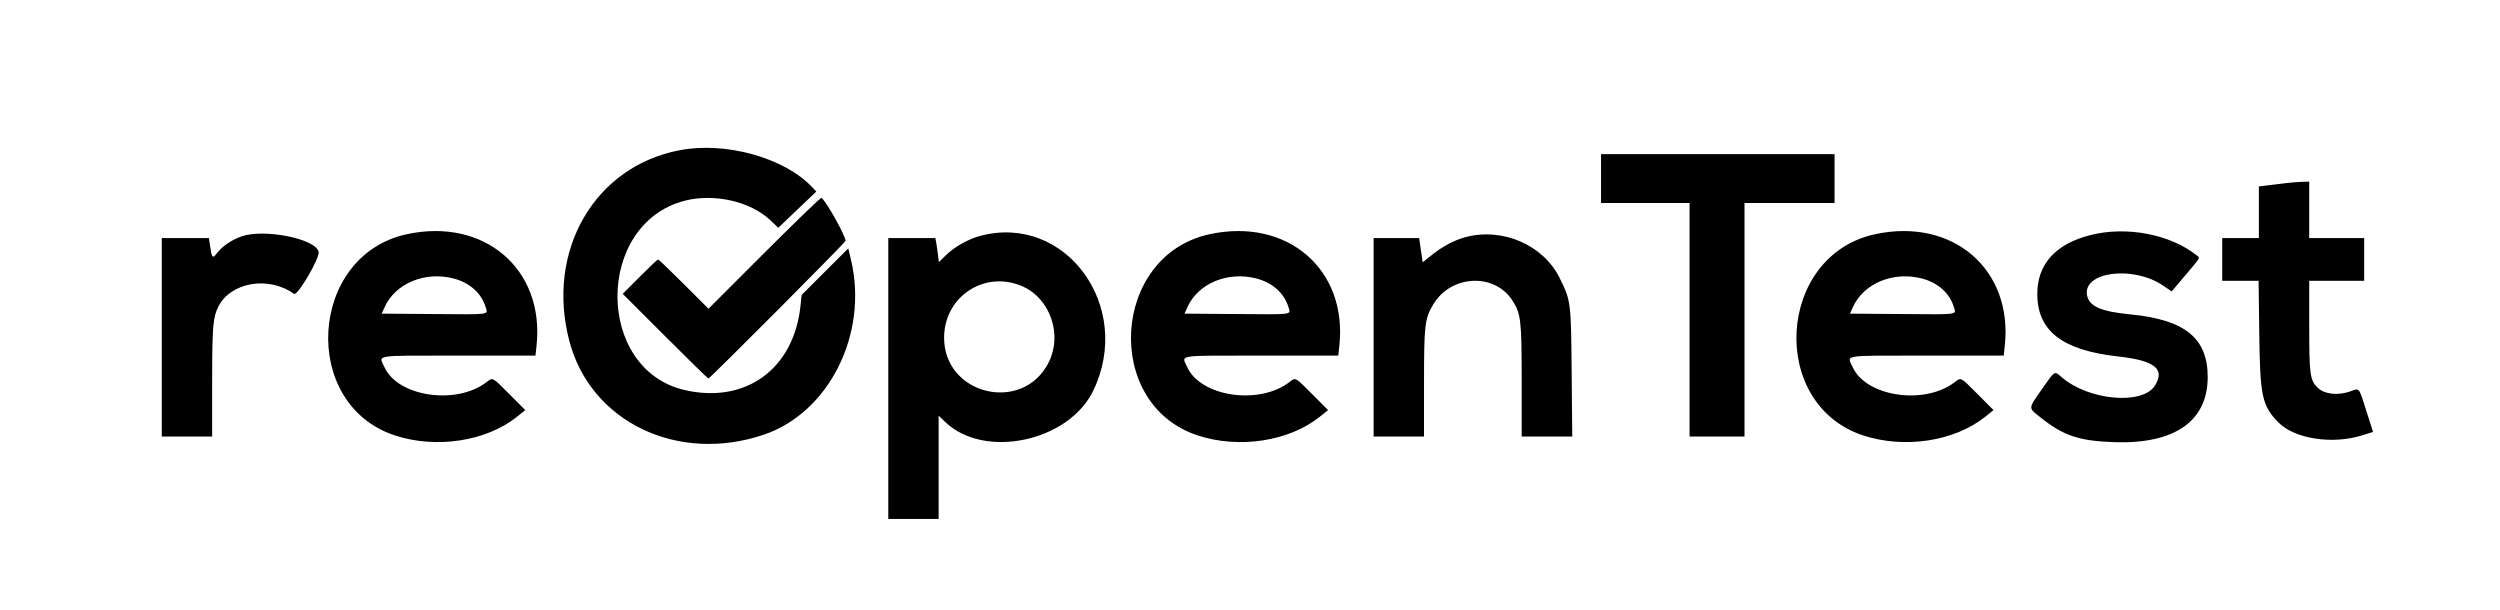 <svg id="svg" xmlns="http://www.w3.org/2000/svg" xmlns:xlink="http://www.w3.org/1999/xlink" width="400" height="97.68" viewBox="0, 0, 400,97.68"><g id="svgg"><path id="path0" d="M108.751 24.033 C 95.108 26.631,87.300 40.141,91.098 54.579 C 94.498 67.508,108.445 74.214,122.222 69.545 C 132.643 66.013,138.938 53.437,136.178 41.663 L 135.727 39.737 131.991 43.467 L 128.255 47.197 128.094 48.812 C 127.076 59.004,119.327 64.676,109.528 62.403 C 95.220 59.085,95.216 35.849,109.522 32.123 C 114.222 30.899,120.058 32.216,123.231 35.216 L 124.527 36.442 127.569 33.545 L 130.611 30.647 129.957 29.954 C 125.513 25.241,116.146 22.626,108.751 24.033 M256.166 28.571 L 256.166 32.479 263.248 32.479 L 270.330 32.479 270.330 51.160 L 270.330 69.841 274.725 69.841 L 279.121 69.841 279.121 51.160 L 279.121 32.479 286.325 32.479 L 293.529 32.479 293.529 28.571 L 293.529 24.664 274.847 24.664 L 256.166 24.664 256.166 28.571 M365.568 29.321 C 364.695 29.430,363.404 29.589,362.698 29.674 L 361.416 29.828 361.416 33.961 L 361.416 38.095 358.486 38.095 L 355.556 38.095 355.556 41.514 L 355.556 44.933 358.466 44.933 L 361.377 44.933 361.481 53.297 C 361.606 63.428,361.916 64.876,364.536 67.576 C 367.094 70.212,373.173 71.156,377.937 69.658 L 379.684 69.109 378.631 65.794 C 377.375 61.838,377.567 62.075,376.054 62.619 C 374.091 63.325,371.912 63.087,370.842 62.050 C 369.592 60.839,369.475 59.979,369.475 52.029 L 369.475 44.933 373.871 44.933 L 378.266 44.933 378.266 41.514 L 378.266 38.095 373.871 38.095 L 369.475 38.095 369.475 33.578 L 369.475 29.060 368.315 29.091 C 367.677 29.108,366.441 29.211,365.568 29.321 M122.294 40.465 L 113.359 49.399 109.415 45.457 C 107.245 43.288,105.391 41.514,105.295 41.514 C 105.199 41.514,103.886 42.752,102.378 44.264 L 99.636 47.014 106.413 53.788 C 110.140 57.513,113.258 60.562,113.341 60.562 C 113.589 60.562,135.287 38.786,135.287 38.537 C 135.287 37.716,132.131 32.089,131.427 31.653 C 131.318 31.586,127.208 35.551,122.294 40.465 M65.056 37.481 C 49.388 40.890,47.981 64.644,63.151 69.657 C 69.777 71.847,77.823 70.618,82.743 66.663 L 84.045 65.616 81.526 63.089 C 78.699 60.252,78.882 60.347,77.808 61.166 C 72.975 64.852,63.657 63.470,61.513 58.750 C 60.596 56.731,59.520 56.899,73.363 56.899 L 85.675 56.899 85.848 55.284 C 87.157 43.061,77.483 34.777,65.056 37.481 M193.505 37.481 C 177.837 40.890,176.430 64.644,191.600 69.657 C 198.226 71.847,206.272 70.618,211.192 66.663 L 212.494 65.616 209.976 63.089 C 207.148 60.252,207.331 60.347,206.258 61.166 C 201.425 64.852,192.107 63.470,189.963 58.750 C 189.046 56.731,187.969 56.899,201.812 56.899 L 214.125 56.899 214.298 55.284 C 215.607 43.061,205.932 34.777,193.505 37.481 M299.977 37.481 C 284.308 40.890,282.901 64.644,298.071 69.657 C 304.697 71.847,312.744 70.618,317.664 66.663 L 318.966 65.616 316.447 63.089 C 313.620 60.252,313.802 60.347,312.729 61.166 C 307.896 64.852,298.578 63.470,296.434 58.750 C 295.517 56.731,294.441 56.899,308.283 56.899 L 320.596 56.899 320.769 55.284 C 322.078 43.061,312.403 34.777,299.977 37.481 M334.495 37.605 C 328.901 39.021,325.977 42.245,325.967 47.009 C 325.955 52.937,329.951 56.041,338.875 57.030 C 344.753 57.682,346.448 59.011,344.801 61.676 C 342.829 64.868,334.113 64.078,329.832 60.319 C 328.700 59.325,328.799 59.266,326.801 62.134 C 324.434 65.531,324.449 65.172,326.599 66.881 C 330.198 69.741,332.723 70.569,338.384 70.749 C 347.978 71.054,353.239 67.358,353.233 60.317 C 353.228 54.080,349.582 51.137,340.822 50.298 C 336.172 49.852,334.257 49.006,333.928 47.255 C 333.220 43.479,341.290 42.435,346.078 45.683 L 347.468 46.626 349.375 44.374 C 352.224 41.011,352.039 41.314,351.501 40.882 C 347.283 37.493,340.273 36.142,334.495 37.605 M38.657 37.817 C 37.088 38.359,35.555 39.402,34.724 40.491 C 34.004 41.435,33.901 41.322,33.596 39.255 L 33.426 38.095 29.655 38.095 L 25.885 38.095 25.885 53.968 L 25.885 69.841 29.915 69.841 L 33.944 69.841 33.944 61.184 C 33.944 52.304,34.069 50.775,34.941 49.051 C 36.926 45.128,43.010 44.107,47.044 47.022 C 47.593 47.419,51.175 41.310,50.982 40.306 C 50.580 38.218,42.322 36.551,38.657 37.817 M156.804 37.749 C 154.925 38.254,152.728 39.492,151.381 40.804 L 150.220 41.935 150.066 40.687 C 149.982 40.000,149.855 39.136,149.785 38.767 L 149.656 38.095 145.890 38.095 L 142.125 38.095 142.125 60.562 L 142.125 83.028 146.154 83.028 L 150.183 83.028 150.183 74.767 L 150.183 66.506 151.254 67.532 C 157.510 73.527,171.004 70.655,174.929 62.493 C 181.409 49.021,170.461 34.076,156.804 37.749 M234.356 37.974 C 232.655 38.441,230.730 39.474,229.077 40.806 L 227.632 41.970 227.491 41.010 C 227.414 40.481,227.286 39.609,227.207 39.072 L 227.063 38.095 223.422 38.095 L 219.780 38.095 219.780 53.968 L 219.780 69.841 223.810 69.841 L 227.839 69.841 227.843 61.355 C 227.847 51.914,227.955 50.992,229.332 48.690 C 232.162 43.955,239.122 43.618,241.983 48.077 C 243.354 50.214,243.468 51.201,243.468 60.979 L 243.468 69.841 247.514 69.841 L 251.560 69.841 251.467 59.646 C 251.363 48.254,251.352 48.171,249.574 44.537 C 246.943 39.161,240.361 36.323,234.356 37.974 M72.598 44.563 C 75.146 45.227,77.035 46.917,77.697 49.125 C 78.079 50.401,78.685 50.319,69.402 50.247 L 61.074 50.183 61.532 49.160 C 63.243 45.338,67.995 43.364,72.598 44.563 M201.047 44.563 C 203.596 45.227,205.485 46.917,206.146 49.125 C 206.528 50.401,207.134 50.319,197.851 50.247 L 189.523 50.183 189.981 49.160 C 191.693 45.338,196.444 43.364,201.047 44.563 M307.519 44.563 C 310.067 45.227,311.956 46.917,312.617 49.125 C 313.000 50.401,313.605 50.319,304.323 50.247 L 295.994 50.183 296.452 49.160 C 298.164 45.338,302.915 43.364,307.519 44.563 M163.667 45.845 C 168.033 47.810,169.995 53.507,167.824 57.916 C 163.727 66.238,150.990 63.239,151.058 53.968 C 151.107 47.365,157.662 43.142,163.667 45.845 " stroke="none" fill="#000000" fill-rule="evenodd"></path></g></svg>